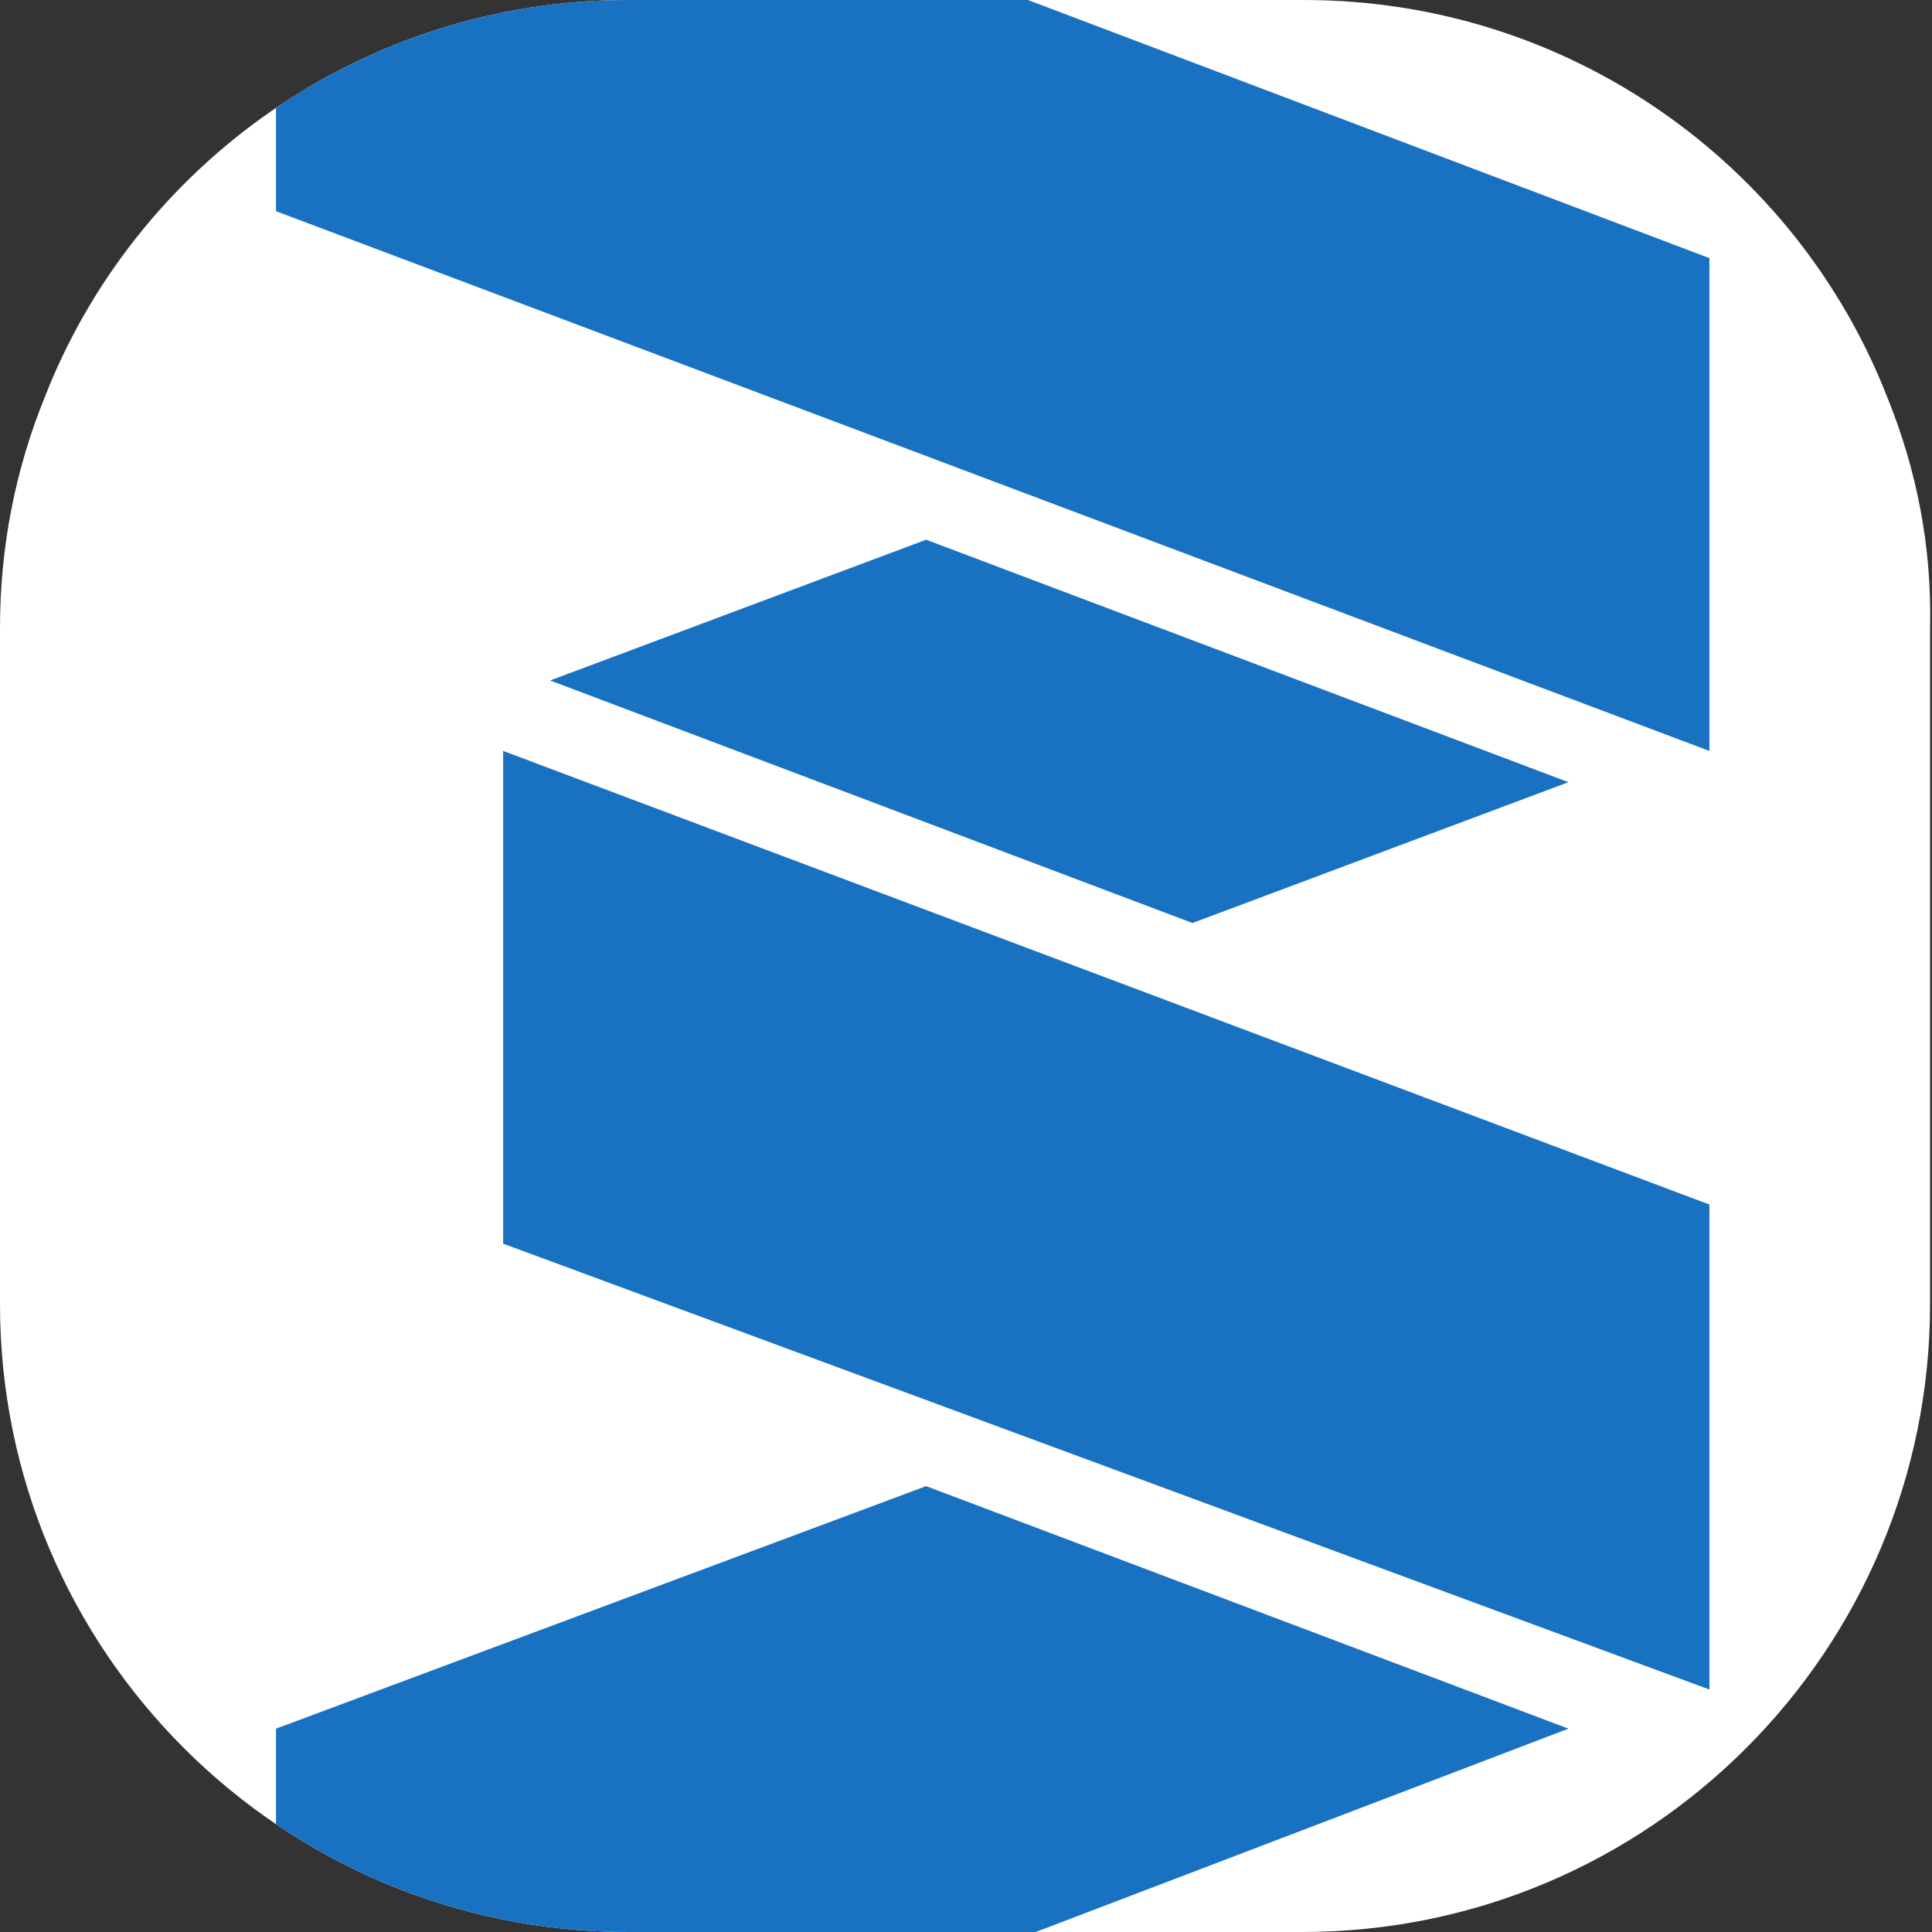 <?xml version="1.0" encoding="UTF-8"?>
<svg xmlns="http://www.w3.org/2000/svg" width="28" height="28" viewBox="0 0 28 28" fill="none">
  <rect x="0" y="0" width="28" height="28" fill="#333333" stroke="none"/>
  <g clip-path="url(#clip0_17572_18422)">
    <path d="M27.356 5.768C26.04 2.38 22.736 0 18.9 0H9.1C5.264 0 1.96 2.38 0.644 5.768C0.224 6.804 0 7.924 0 9.1V12.992V18.9C0 23.94 4.088 28 9.1 28H18.872C23.912 28 27.972 23.912 27.972 18.9V12.992V9.1C28 7.924 27.776 6.804 27.356 5.768Z" fill="white"></path>
    <path fill-rule="evenodd" clip-rule="evenodd" d="M15.011 28L22.731 25.053L13.422 21.538L4 25.053V26.437C5.456 27.424 7.213 28 9.1 28H15.011ZM4 1.563V3.061L24.774 10.883V3.741L14.898 0H9.1C7.214 0 5.456 0.576 4 1.563ZM13.422 7.822L7.973 9.862L17.282 13.377L22.731 11.336L13.422 7.822ZM24.774 17.457L7.292 10.883V18.024L24.774 24.486V17.457Z" fill="#1971C2"></path>
  </g>
  <defs>
    <clipPath id="clip0_17572_18422">
      <rect width="28" height="28" fill="white"></rect>
    </clipPath>
  </defs>
</svg>
